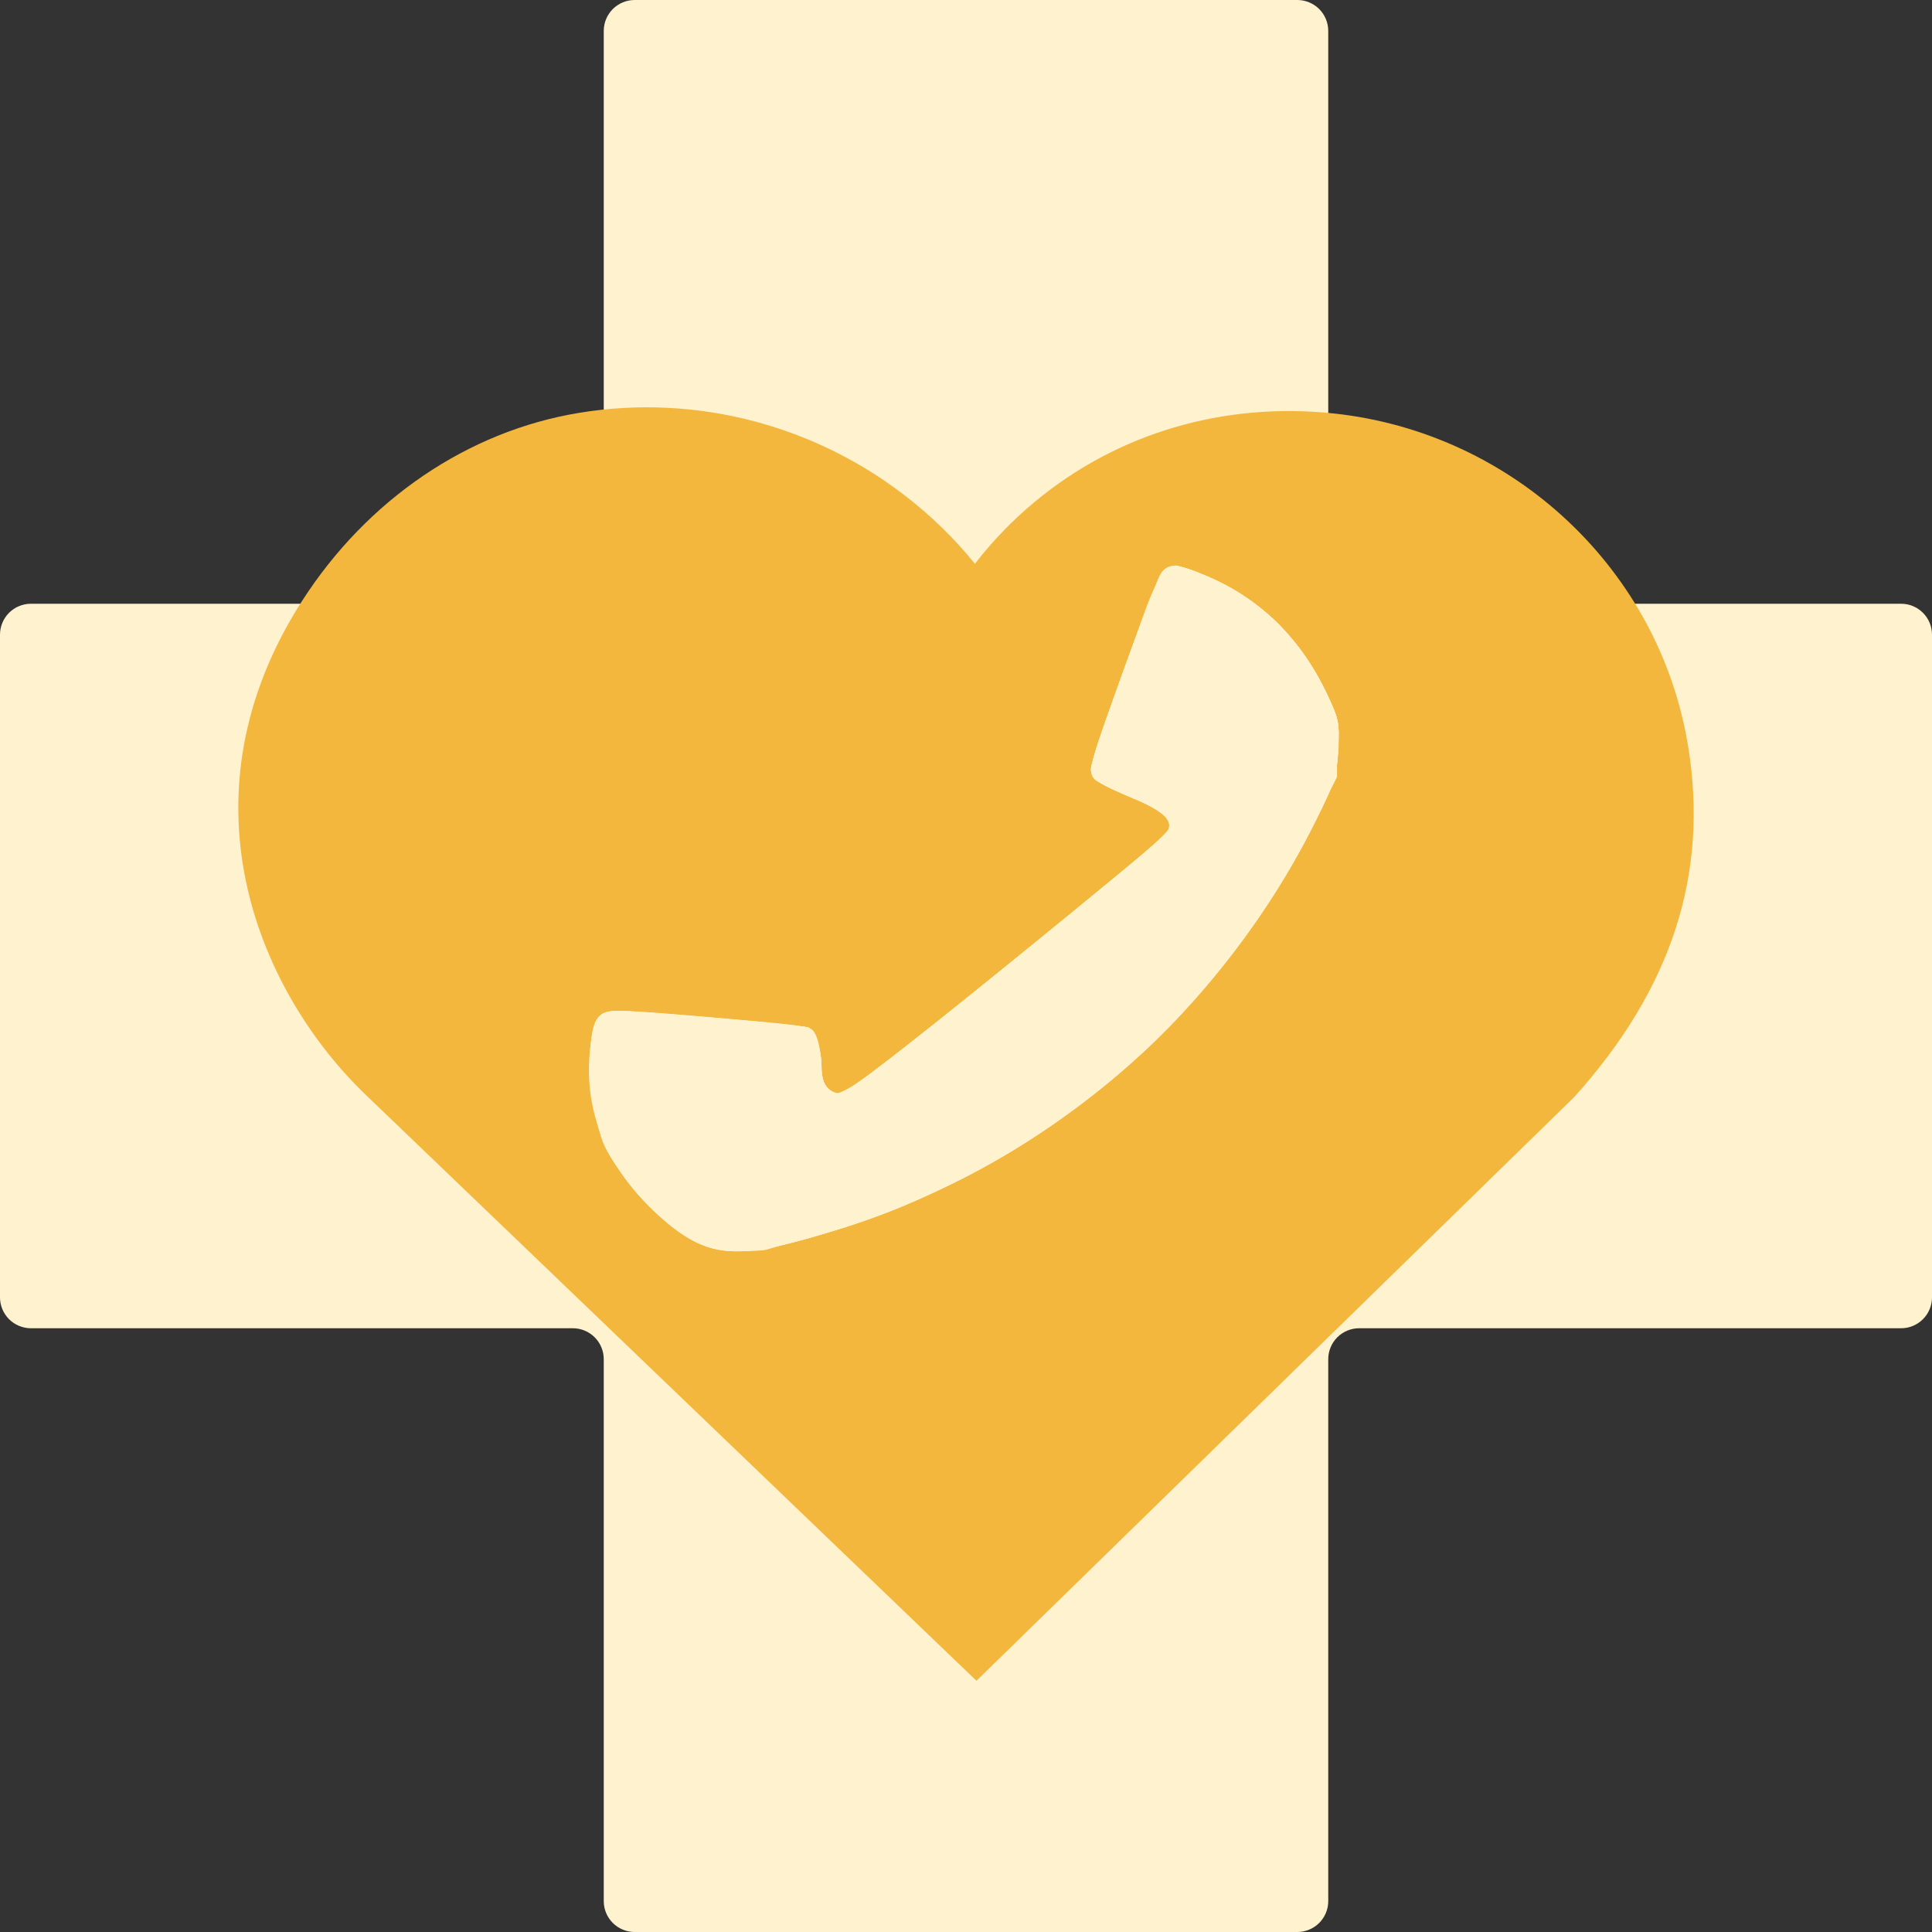 <svg xmlns="http://www.w3.org/2000/svg" xmlns:xlink="http://www.w3.org/1999/xlink" width="500" zoomAndPan="magnify" viewBox="0 0 375 375" height="500" preserveAspectRatio="xMidYMid meet"><rect x="0" y="0" width="375" height="375" fill="#333333" stroke="none"/><defs><clipPath id="42e1aade5c"><path d="M 251.812 0 L 123.188 0 C 121.598 0 120.07 0.633 118.945 1.758 C 117.82 2.883 117.188 4.41 117.188 6 L 117.188 111.188 C 117.188 112.777 116.555 114.305 115.43 115.43 C 114.305 116.555 112.777 117.188 111.188 117.188 L 6 117.188 C 4.41 117.188 2.883 117.82 1.758 118.945 C 0.633 120.07 0 121.598 0 123.188 L 0 251.812 C 0 253.402 0.633 254.93 1.758 256.055 C 2.883 257.18 4.41 257.812 6 257.812 L 111.188 257.812 C 112.777 257.812 114.305 258.445 115.43 259.57 C 116.555 260.695 117.188 262.223 117.188 263.812 L 117.188 369 C 117.188 370.59 117.82 372.117 118.945 373.242 C 120.07 374.367 121.598 375 123.188 375 L 251.812 375 C 253.402 375 254.93 374.367 256.055 373.242 C 257.18 372.117 257.812 370.59 257.812 369 L 257.812 263.812 C 257.812 262.223 258.445 260.695 259.57 259.57 C 260.695 258.445 262.223 257.812 263.812 257.812 L 369 257.812 C 370.59 257.812 372.117 257.18 373.242 256.055 C 374.367 254.93 375 253.402 375 251.812 L 375 123.188 C 375 121.598 374.367 120.07 373.242 118.945 C 372.117 117.82 370.59 117.188 369 117.188 L 263.812 117.188 C 262.223 117.188 260.695 116.555 259.57 115.43 C 258.445 114.305 257.812 112.777 257.812 111.188 L 257.812 6 C 257.812 4.41 257.18 2.883 256.055 1.758 C 254.93 0.633 253.402 0 251.812 0 Z M 251.812 0 "></path></clipPath><clipPath id="65a076f1ef"><path d="M 46.258 79 L 329 79 L 329 326.234 L 46.258 326.234 Z M 46.258 79 "></path></clipPath><clipPath id="252e4ba484"><path d="M 57.457 118.523 C 34.551 156.258 50.688 192.988 70.965 212.48 L 189.531 326.234 L 305.598 212.887 C 324.457 191.918 331.688 169.676 327.672 144.906 C 322.125 110.645 293.891 84.062 259.012 80.266 C 237.621 77.965 216.957 84.016 200.828 97.418 C 196.488 101.023 192.609 105.055 189.227 109.438 C 185.215 104.449 180.508 99.887 175.188 95.84 C 156.645 81.746 133.035 76.148 110.359 80.5 C 88.879 84.652 69.602 98.504 57.457 118.523 Z M 57.457 118.523 "></path></clipPath></defs><g id="1f37ed5b3b"><g clip-rule="nonzero" clip-path="url(#42e1aade5c)"><rect x="0" width="375" y="0" height="375" style="fill:#fff2ce;fill-opacity:1;stroke:none;"></rect></g><g clip-rule="nonzero" clip-path="url(#65a076f1ef)"><g clip-rule="nonzero" clip-path="url(#252e4ba484)"><path style=" stroke:none;fill-rule:nonzero;fill:#f2b73c;fill-opacity:1;" d="M 46.258 79.059 L 329.156 79.059 L 329.156 326.234 L 46.258 326.234 Z M 46.258 79.059 "></path></g></g><path style=" stroke:none;fill-rule:nonzero;fill:#fff2ce;fill-opacity:1;" d="M 156.332 240.508 C 167.777 237.305 175.062 234.555 184.918 229.715 C 203.012 220.828 220.129 207.703 232.586 193.156 C 242.672 181.383 249.078 171.848 255.508 159.027 C 259.074 151.918 259.434 150.762 259.719 145.625 C 260.012 140.348 259.883 139.68 257.613 134.816 C 252.676 124.215 244.957 116.512 234.867 112.105 C 228.812 109.461 227.055 109.25 225.582 110.98 C 224.215 112.586 211.762 147.016 211.762 149.188 C 211.762 151.199 213.086 152.117 220.375 155.148 C 225.98 157.48 227.879 159.418 226.656 161.551 C 226.324 162.125 212.262 173.77 195.402 187.422 C 175.711 203.375 164.199 212.254 163.207 212.254 C 161.02 212.254 159.473 210.434 159.461 207.844 C 159.449 203.797 158.598 200.355 157.457 199.746 C 156.211 199.082 153.562 198.781 135.766 197.262 C 118.777 195.816 117.203 195.855 115.957 197.785 C 115.402 198.648 114.73 201.566 114.473 204.273 C 113.34 216.008 118.016 227.031 127.906 235.969 C 136.387 243.633 141.98 244.523 156.332 240.508 Z M 156.332 240.508 "></path><path style=" stroke:none;fill-rule:nonzero;fill:#fff2ce;fill-opacity:1;" d="M 156.332 240.508 C 179.586 234 199.062 223.75 216.992 208.578 C 232.691 195.297 245.727 178.527 255.508 159.023 C 259.074 151.914 259.434 150.762 259.719 145.621 C 260.012 140.348 259.883 139.68 257.613 134.816 C 252.637 124.129 244.512 116.133 234.297 111.855 C 228.523 109.441 227.02 109.289 225.582 110.98 C 224.215 112.586 211.762 147.016 211.762 149.188 C 211.762 151.199 213.086 152.117 220.375 155.148 C 225.98 157.48 227.879 159.418 226.656 161.551 C 226.324 162.125 212.262 173.766 195.402 187.422 C 175.711 203.375 164.199 212.25 163.207 212.25 C 160.926 212.25 159.469 210.398 159.465 207.496 C 159.461 203.707 158.199 199.832 156.832 199.414 C 155.254 198.926 124.105 196.215 120.094 196.215 C 115.891 196.215 114.859 197.844 114.508 205.039 C 114.258 210.117 115.016 215.363 116.836 221.172 C 117.906 224.578 123.34 231.844 127.906 235.969 C 136.387 243.629 141.98 244.523 156.332 240.504 Z M 156.332 240.508 "></path><path style=" stroke:none;fill-rule:nonzero;fill:#fff2ce;fill-opacity:1;" d="M 156.332 240.508 C 167.582 237.359 174.926 234.582 184.918 229.699 C 216.078 214.477 242.504 187.402 257.082 155.773 C 259.008 151.59 259.543 149.473 259.754 145.168 C 260.004 140.055 259.879 139.508 257.195 134.012 C 252.137 123.645 244.262 116.023 234.297 111.852 C 231.543 110.699 228.832 109.758 228.273 109.758 C 226.105 109.758 224.371 112.496 221.652 120.215 C 220.098 124.625 217.234 132.582 215.293 137.898 C 211.621 147.949 211.172 150.242 212.637 151.426 C 213.113 151.812 216.289 153.332 219.691 154.805 C 225.98 157.52 227.902 159.379 226.656 161.547 C 226.328 162.121 212.262 173.766 195.406 187.418 C 163.52 213.246 161.996 214.266 160.195 210.898 C 159.797 210.156 159.469 208.512 159.469 207.238 C 159.461 203.676 158.164 199.82 156.836 199.41 C 155.254 198.922 124.109 196.211 120.098 196.211 C 117.613 196.211 116.773 196.535 115.988 197.781 C 113.707 201.426 114.047 212.816 116.668 220.582 C 119.012 227.512 128.488 237.965 135.418 241.258 C 140.414 243.629 145.867 243.434 156.332 240.504 Z M 156.332 240.508 "></path><path style=" stroke:none;fill-rule:nonzero;fill:#fff2ce;fill-opacity:1;" d="M 148.664 242.586 C 149.047 242.453 152.969 241.348 157.379 240.129 C 200.02 228.336 235.852 198.754 255.254 159.316 C 259.184 151.328 259.539 150.223 259.766 145.223 C 260 140.07 259.875 139.512 257.191 134.02 C 252.363 124.125 245.395 117.129 235.816 112.555 C 230.266 109.906 227.805 109.414 226.176 110.621 C 224.809 111.637 211.762 146.551 211.762 149.195 C 211.762 151.234 212.473 151.738 219.422 154.613 C 225.707 157.215 227.723 159.086 226.672 161.332 C 226.332 162.066 218.992 168.375 210.367 175.359 C 201.738 182.34 191.742 190.441 188.152 193.359 C 166.852 210.676 164.734 212.258 162.836 212.258 C 160.582 212.258 159.469 210.605 159.465 207.246 C 159.457 203.688 158.16 199.828 156.832 199.414 C 155.332 198.945 123.914 196.23 119.918 196.227 C 115.559 196.219 114.652 197.977 114.617 206.535 C 114.566 218.523 118.504 227.359 127.605 235.676 C 133.477 241.039 137.645 242.934 143.434 242.875 C 145.926 242.848 148.277 242.719 148.66 242.59 Z M 148.664 242.586 "></path><path style=" stroke:none;fill-rule:nonzero;fill:#fff2ce;fill-opacity:1;" d="M 152.227 241.539 C 167.695 237.871 187.449 229.238 201.305 220.09 C 224.344 204.875 242.578 184.375 255.059 159.648 L 259.52 150.801 L 259.52 144.75 C 259.52 139.273 259.297 138.242 257.145 133.883 C 254.883 129.305 250.082 122.738 247 120.008 C 243.852 117.223 236.277 112.664 232.422 111.238 C 228.121 109.645 226.109 109.781 225.094 111.73 C 223.668 114.461 211.762 148.039 211.762 149.324 C 211.762 151.211 212.562 151.766 219.082 154.43 C 225.82 157.18 227.441 158.512 226.863 160.812 C 226.582 161.941 216.734 170.363 196.414 186.848 C 179.898 200.246 165.5 211.586 164.422 212.043 C 161.156 213.43 159.766 211.867 159.238 206.223 C 158.945 203.078 158.391 201.117 157.566 200.324 C 156.586 199.379 153.352 198.879 141.691 197.879 C 133.641 197.188 124.703 196.613 121.836 196.598 C 116.746 196.57 116.602 196.617 115.637 198.617 C 114.094 201.816 114.391 212.953 116.168 218.582 C 118.812 226.949 127.164 236.824 135.051 240.918 C 139.156 243.051 144.961 243.262 152.227 241.539 Z M 152.227 241.539 "></path><path style=" stroke:none;fill-rule:nonzero;fill:#fff2ce;fill-opacity:1;" d="M 154.242 240.855 C 197.215 229.73 232.789 201.559 253.742 162.055 C 261.113 148.16 261.578 142.84 256.316 132.719 C 252.754 125.879 246.438 118.848 240.785 115.445 C 235.496 112.258 228.719 109.602 227.148 110.098 C 225.762 110.539 223.867 114.484 220.781 123.359 C 219.715 126.426 217.242 133.328 215.285 138.699 C 213.25 144.277 211.879 149.098 212.086 149.949 C 212.355 151.059 214.234 152.199 219.441 154.426 C 224.914 156.762 226.523 157.766 226.844 159.035 C 227.066 159.926 227.086 161.09 226.883 161.621 C 226.68 162.152 222.801 165.586 218.266 169.254 C 213.73 172.922 203.586 181.137 195.727 187.508 C 168.453 209.617 164.219 212.953 163.395 212.953 C 162.941 212.953 161.906 212.484 161.094 211.918 C 159.926 211.102 159.508 209.84 159.121 205.957 C 158.723 201.992 158.336 200.852 157.129 200.105 C 154.969 198.766 118.961 195.832 117.074 196.844 C 114.508 198.219 113.906 208.211 115.871 216.832 C 117.18 222.582 120.645 228.309 126.148 233.82 C 135.664 243.352 140.199 244.484 154.242 240.852 Z M 154.242 240.855 "></path><path style=" stroke:none;fill-rule:nonzero;fill:#fff2ce;fill-opacity:1;" d="M 149.711 241.844 C 182.16 234.836 213.289 215.723 235.941 188.902 C 245.992 177 258.906 153.992 259.648 146.668 C 260.422 139 256.008 129.645 247.668 121.273 C 241.891 115.473 233.82 110.973 229.027 110.875 C 225.43 110.801 225.445 110.773 219.75 126.512 C 212.992 145.172 211.746 149.055 212.129 150.258 C 212.344 150.938 215.328 152.59 219.277 154.215 C 224.77 156.48 226.184 157.363 226.727 158.875 C 227.168 160.105 227.152 161.137 226.672 161.922 C 225.91 163.168 170.746 208.328 166.289 211.352 C 161.59 214.543 158.789 212.008 158.777 204.547 C 158.773 199.93 158.105 199.613 146.164 198.594 C 140.254 198.086 131.539 197.312 126.797 196.875 C 115.84 195.855 115.574 196.031 115.051 204.68 C 114.305 216.922 117.371 224.664 126.641 233.941 C 131.426 238.734 133.441 240.242 136.664 241.438 C 141.277 243.148 143.367 243.215 149.711 241.844 Z M 149.711 241.844 "></path><path style=" stroke:none;fill-rule:nonzero;fill:#fff2ce;fill-opacity:1;" d="M 151.613 241.191 C 172.383 236.359 192.758 226.609 211.438 212.559 C 222.715 204.074 238.078 187.191 246.551 173.965 C 250.895 167.18 257.199 155.223 258.43 151.426 C 261.016 143.465 259.035 135.887 251.699 125.676 C 245.566 117.141 228.684 107.672 225.984 111.258 C 225.152 112.359 223.371 116.973 216.625 135.461 C 210.992 150.91 211 151.195 217.141 153.316 C 223.953 155.668 226.738 157.398 226.973 159.426 C 227.281 162.094 226.785 162.723 220.129 168.125 C 198.309 185.824 173.07 206.273 169.266 209.332 C 166.793 211.32 164.109 212.949 163.301 212.949 C 160.137 212.949 158.941 210.875 158.824 205.184 C 158.73 200.562 157.227 199.602 148.965 198.898 C 115.574 196.059 118.086 196.168 116.754 197.492 C 114.781 199.457 114.375 208.504 115.934 215.723 C 117.461 222.793 121.684 229.641 128.086 235.434 C 136 242.594 140.664 243.738 151.613 241.191 Z M 151.613 241.191 "></path></g></svg>